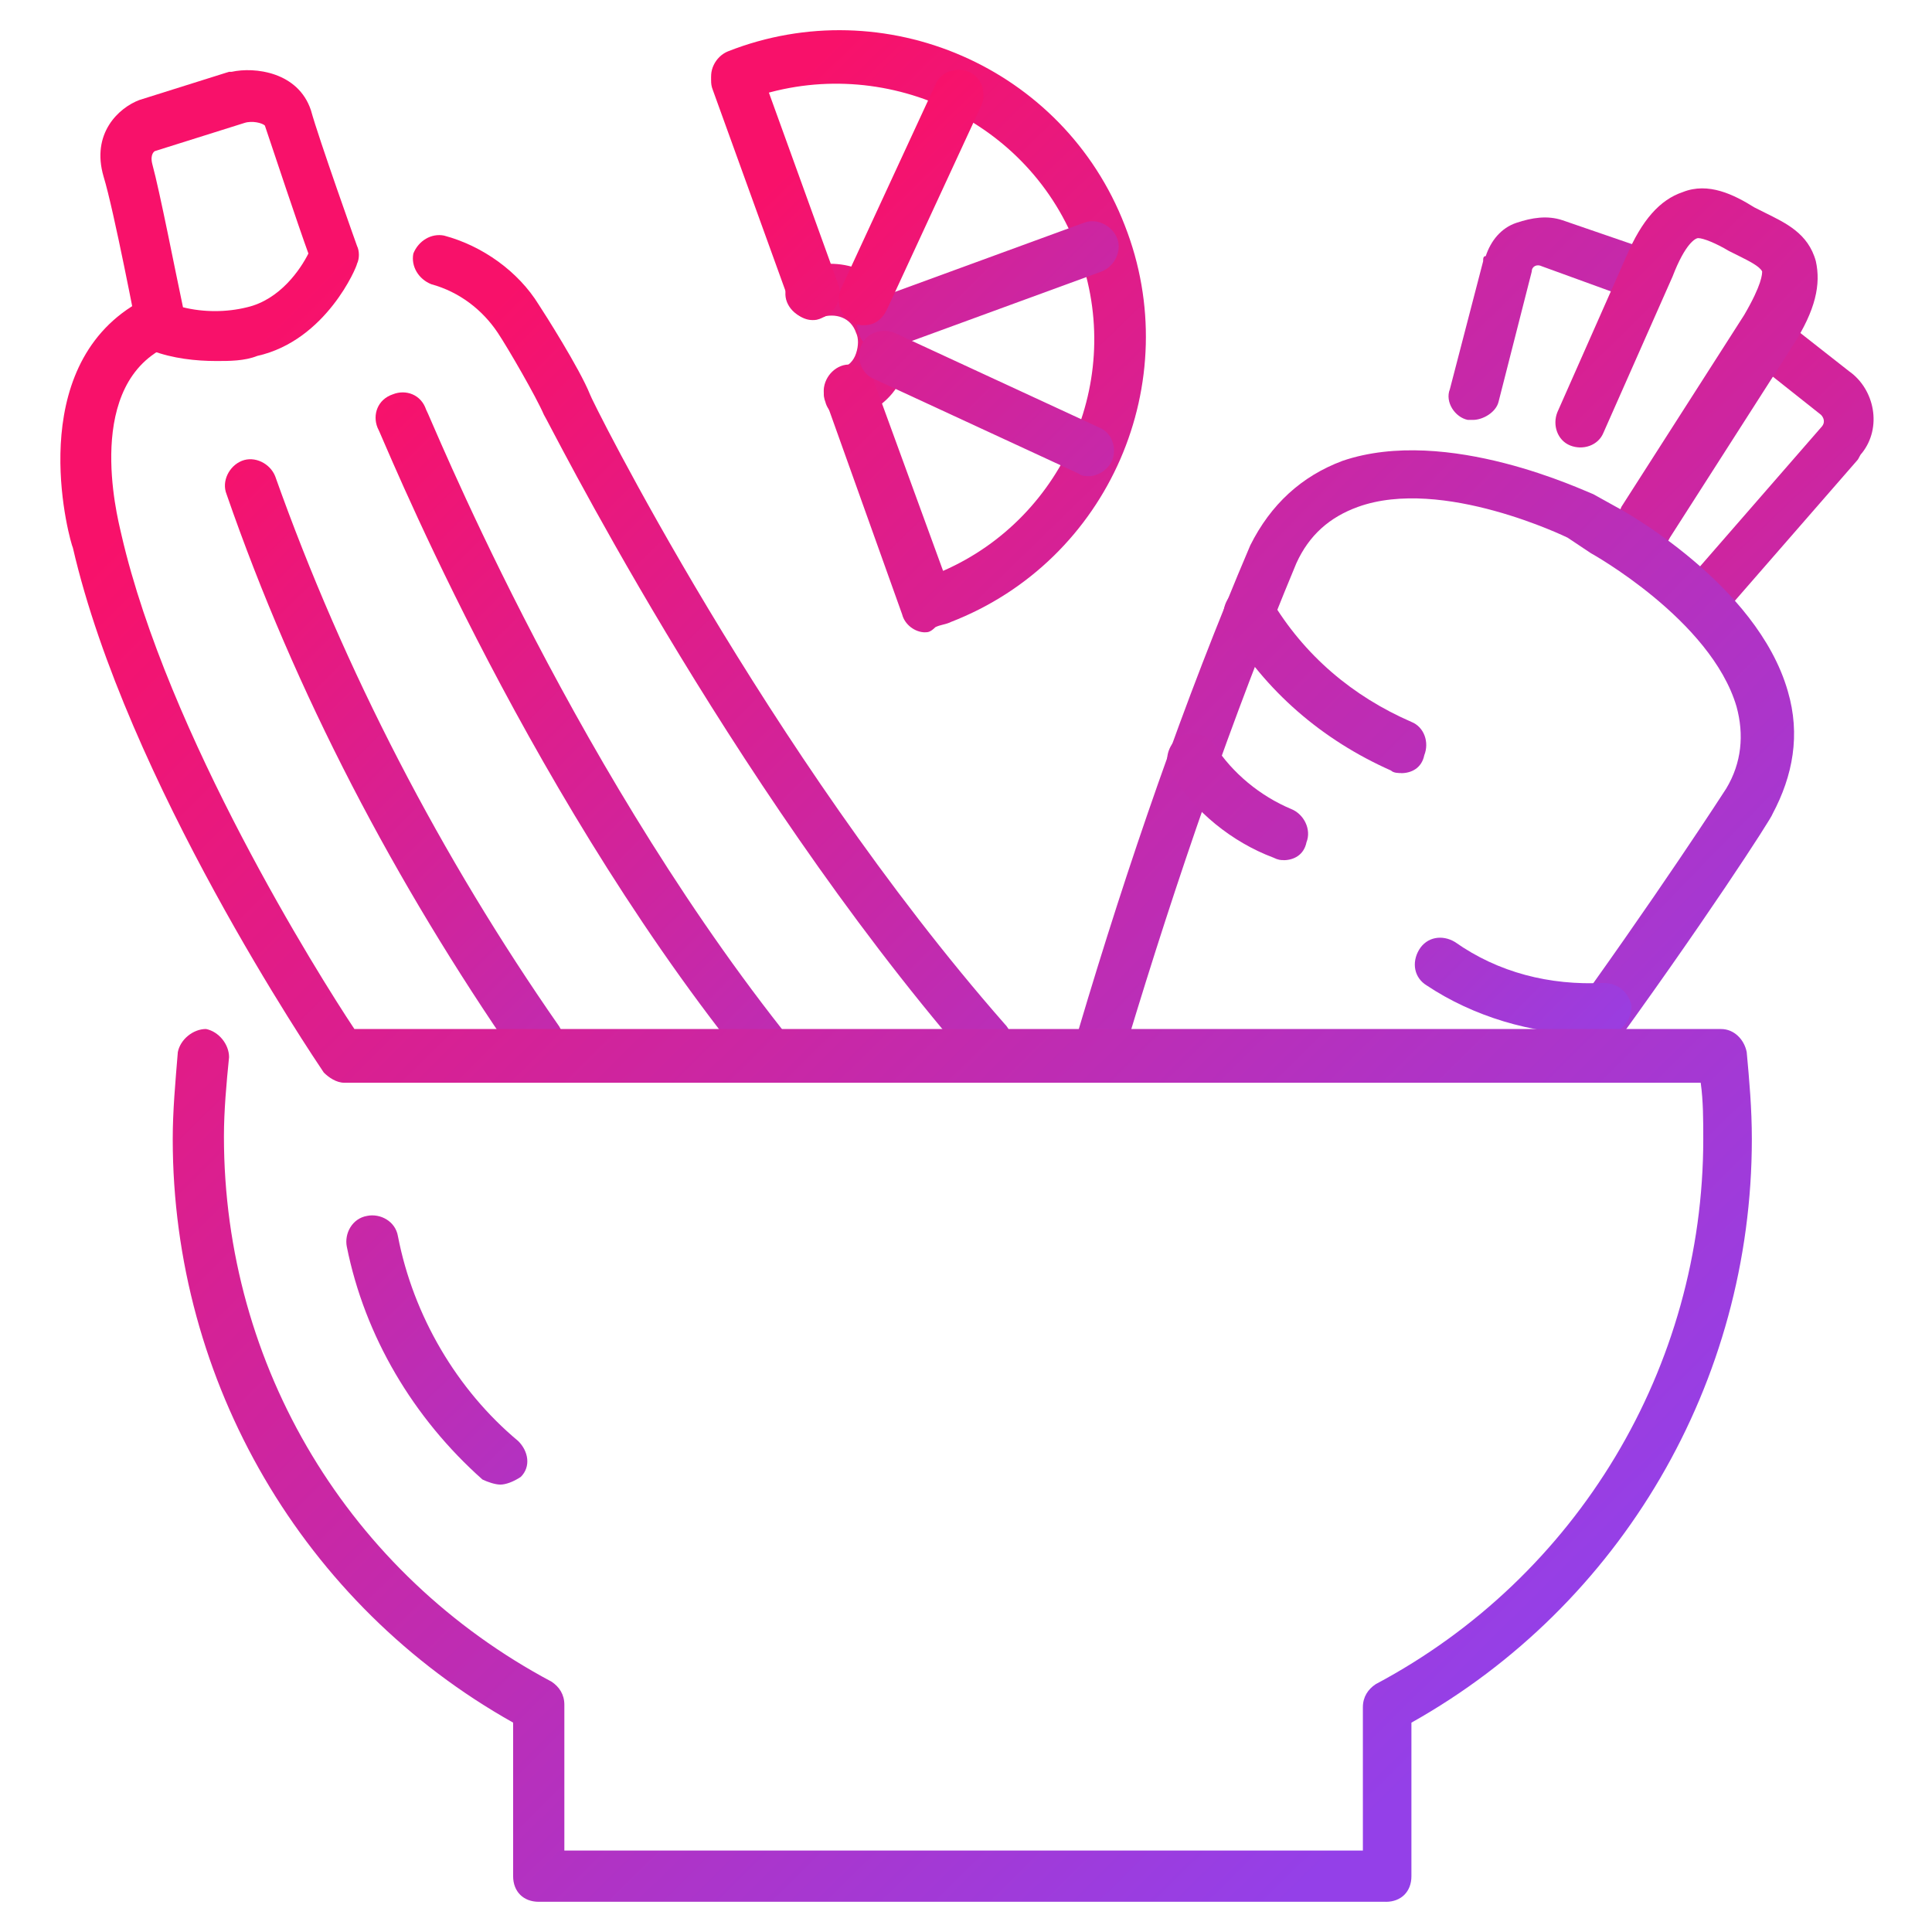 <?xml version="1.0" encoding="UTF-8" standalone="no"?>
<svg xmlns="http://www.w3.org/2000/svg" xmlns:xlink="http://www.w3.org/1999/xlink" height="64" version="1.1" viewBox="0 0 64 64" width="64">
    <title>miles-icon-hf</title>
    <defs>
        <linearGradient id="linearGradient-1" x1="-249.691%" x2="40.935%" y1="-32.693%" y2="431.851%">
            <stop offset="5.436%" stop-color="#F8116A"/>
            <stop offset="94.038%" stop-color="#9440E8"/>
        </linearGradient>
        <linearGradient id="linearGradient-2" x1="-562.263%" x2="131.698%" y1="0.075%" y2="657.533%">
            <stop offset="5.436%" stop-color="#F8116A"/>
            <stop offset="94.038%" stop-color="#9440E8"/>
        </linearGradient>
        <linearGradient id="linearGradient-3" x1="-210.565%" x2="57.684%" y1="4.894%" y2="392.084%">
            <stop offset="5.436%" stop-color="#F8116A"/>
            <stop offset="94.038%" stop-color="#9440E8"/>
        </linearGradient>
        <linearGradient id="linearGradient-4" x1="-115.474%" x2="90.885%" y1="-18.217%" y2="161.955%">
            <stop offset="5.436%" stop-color="#F8116A"/>
            <stop offset="94.038%" stop-color="#9440E8"/>
        </linearGradient>
        <linearGradient id="linearGradient-5" x1="-479.271%" x2="249.246%" y1="-163.62%" y2="500.186%">
            <stop offset="5.436%" stop-color="#F8116A"/>
            <stop offset="94.038%" stop-color="#9440E8"/>
        </linearGradient>
        <linearGradient id="linearGradient-6" x1="-536.6%" x2="144.881%" y1="-109.931%" y2="192.137%">
            <stop offset="5.436%" stop-color="#F8116A"/>
            <stop offset="94.038%" stop-color="#9440E8"/>
        </linearGradient>
        <linearGradient id="linearGradient-7" x1="-649.462%" x2="398.506%" y1="-325.957%" y2="611.651%">
            <stop offset="5.436%" stop-color="#F8116A"/>
            <stop offset="94.038%" stop-color="#9440E8"/>
        </linearGradient>
        <linearGradient id="linearGradient-8" x1="-252.982%" x2="498.403%" y1="-36.396%" y2="905.995%">
            <stop offset="5.436%" stop-color="#F8116A"/>
            <stop offset="94.038%" stop-color="#9440E8"/>
        </linearGradient>
        <linearGradient id="linearGradient-9" x1="-31.153%" x2="145.973%" y1="29.356%" y2="273.696%">
            <stop offset="5.436%" stop-color="#F8116A"/>
            <stop offset="94.038%" stop-color="#9440E8"/>
        </linearGradient>
        <linearGradient id="linearGradient-10" x1="-45.752%" x2="224.329%" y1="57.348%" y2="612.026%">
            <stop offset="5.436%" stop-color="#F8116A"/>
            <stop offset="94.038%" stop-color="#9440E8"/>
        </linearGradient>
        <linearGradient id="linearGradient-11" x1="-231.278%" x2="333.14%" y1="35.043%" y2="313.414%">
            <stop offset="5.436%" stop-color="#F8116A"/>
            <stop offset="94.038%" stop-color="#9440E8"/>
        </linearGradient>
        <linearGradient id="linearGradient-12" x1="-238.452%" x2="341.344%" y1="5.99%" y2="335.357%">
            <stop offset="5.436%" stop-color="#F8116A"/>
            <stop offset="94.038%" stop-color="#9440E8"/>
        </linearGradient>
        <linearGradient id="linearGradient-13" x1="-96.307%" x2="231.445%" y1="53.695%" y2="629.821%">
            <stop offset="5.436%" stop-color="#F8116A"/>
            <stop offset="94.038%" stop-color="#9440E8"/>
        </linearGradient>
        <linearGradient id="linearGradient-14" x1="10.013%" x2="138.353%" y1="-3.393%" y2="173.923%">
            <stop offset="5.436%" stop-color="#F8116A"/>
            <stop offset="94.038%" stop-color="#9440E8"/>
        </linearGradient>
        <linearGradient id="linearGradient-15" x1="56.76%" x2="508.108%" y1="47.027%" y2="552.874%">
            <stop offset="5.436%" stop-color="#F8116A"/>
            <stop offset="94.038%" stop-color="#9440E8"/>
        </linearGradient>
        <linearGradient id="linearGradient-16" x1="36.945%" x2="172.224%" y1="-41.479%" y2="200.426%">
            <stop offset="5.436%" stop-color="#F8116A"/>
            <stop offset="94.038%" stop-color="#9440E8"/>
        </linearGradient>
        <linearGradient id="linearGradient-17" x1="20.231%" x2="153.639%" y1="-27.471%" y2="190.482%">
            <stop offset="5.436%" stop-color="#F8116A"/>
            <stop offset="94.038%" stop-color="#9440E8"/>
        </linearGradient>
        <linearGradient id="linearGradient-18" x1="11.315%" x2="98.64%" y1="-0.065%" y2="82.552%">
            <stop offset="5.436%" stop-color="#F8116A"/>
            <stop offset="94.038%" stop-color="#9440E8"/>
        </linearGradient>
        <linearGradient id="linearGradient-19" x1="3.782%" x2="372.684%" y1="-374.584%" y2="171.922%">
            <stop offset="5.436%" stop-color="#F8116A"/>
            <stop offset="94.038%" stop-color="#9440E8"/>
        </linearGradient>
    </defs>
    <g fill="none" fill-rule="evenodd" id="miles-icon-hf" stroke="none" stroke-width="1">
        <g fill-rule="nonzero" transform="translate(2, 1)">
            <path d="M54.422,19.777 C54.252,19.777 53.998,19.693 53.828,19.608 C53.489,19.269 53.404,18.76 53.743,18.421 L58.321,13.164 C58.49,12.995 58.406,12.825 58.321,12.74 L55.862,10.79 C55.523,10.535 55.438,9.942 55.693,9.603 C55.948,9.264 56.54,9.179 56.879,9.434 L59.253,11.298 C60.1,11.892 60.355,13.163 59.677,14.011 C59.592,14.095 59.592,14.18 59.508,14.266 L54.929,19.522 C54.929,19.692 54.676,19.777 54.422,19.777 Z" fill="url(#linearGradient-1)" id="Path"/>
            <path d="M46.792,12.91 C46.707,12.91 46.623,12.91 46.623,12.91 C46.198,12.825 45.859,12.316 46.029,11.892 L47.131,7.653 C47.131,7.568 47.131,7.484 47.217,7.484 C47.386,6.975 47.725,6.551 48.234,6.381 C48.742,6.212 49.251,6.126 49.76,6.296 L52.473,7.229 C52.898,7.398 53.151,7.907 52.982,8.331 C52.812,8.756 52.304,9.009 51.879,8.84 L49.081,7.823 C48.912,7.737 48.742,7.823 48.742,7.992 L47.64,12.316 C47.554,12.655 47.131,12.91 46.792,12.91 Z" fill="url(#linearGradient-2)" id="Path"/>
            <path d="M51.879,17.827 C51.71,17.827 51.455,17.743 51.285,17.572 C50.946,17.233 50.946,16.724 51.285,16.386 C51.455,16.216 51.624,16.046 51.71,15.791 L55.78,9.432 C56.373,8.415 56.373,8.076 56.373,7.991 C56.288,7.821 55.949,7.652 55.61,7.482 L55.271,7.313 C54.846,7.058 54.423,6.888 54.254,6.888 C54.168,6.888 53.829,7.058 53.406,8.16 L51.117,13.333 C50.947,13.757 50.439,13.927 50.014,13.757 C49.59,13.588 49.42,13.079 49.59,12.655 L51.879,7.482 C52.388,6.296 52.982,5.618 53.744,5.363 C54.592,5.024 55.439,5.448 56.117,5.871 L56.456,6.041 C57.134,6.38 57.898,6.719 58.152,7.652 C58.321,8.415 58.152,9.263 57.388,10.45 L53.318,16.809 C53.149,17.148 52.894,17.403 52.64,17.656 C52.301,17.656 52.046,17.826 51.877,17.826 L51.879,17.827 Z" fill="url(#linearGradient-3)" id="Path"/>
            <path d="M50.183,34.699 C50.013,34.699 49.844,34.614 49.674,34.53 C49.335,34.275 49.25,33.682 49.505,33.343 C52.896,28.68 55.185,25.119 55.185,25.119 C55.694,24.272 55.78,23.339 55.525,22.407 C54.677,19.524 50.692,17.32 50.692,17.32 L49.929,16.811 C49.929,16.811 45.775,14.777 42.977,15.794 C42.044,16.133 41.366,16.727 40.943,17.659 C38.823,22.746 36.959,28.172 35.347,33.512 C35.178,33.937 34.754,34.19 34.33,34.106 C33.906,33.937 33.652,33.512 33.736,33.089 C35.347,27.663 37.212,22.237 39.417,17.065 C40.095,15.709 41.112,14.776 42.47,14.267 C45.946,13.08 50.524,15.284 50.779,15.37 L51.543,15.794 C51.712,15.878 56.205,18.338 57.224,21.898 C57.648,23.34 57.393,24.696 56.715,25.968 C56.715,26.052 54.426,29.613 50.95,34.361 C50.695,34.616 50.441,34.7 50.187,34.7 L50.183,34.699 Z" fill="url(#linearGradient-4)" id="Path"/>
            <path d="M44.417,24.609 C44.332,24.609 44.163,24.609 44.079,24.525 C41.789,23.508 39.925,21.897 38.652,19.777 C38.398,19.353 38.567,18.844 38.907,18.591 C39.332,18.336 39.84,18.506 40.094,18.846 C41.197,20.71 42.808,22.068 44.757,22.915 C45.181,23.085 45.351,23.593 45.181,24.018 C45.096,24.442 44.757,24.612 44.417,24.612 L44.417,24.609 Z" fill="url(#linearGradient-5)" id="Path"/>
            <path d="M50.607,33.257 C48.742,33.257 46.792,32.664 45.265,31.646 C44.841,31.391 44.757,30.883 45.01,30.46 C45.264,30.037 45.774,29.951 46.197,30.205 C47.639,31.222 49.334,31.646 51.114,31.561 C51.623,31.561 51.962,31.9 52.047,32.324 C52.047,32.833 51.708,33.172 51.284,33.257 C50.945,33.257 50.777,33.257 50.607,33.257 Z" fill="url(#linearGradient-6)" id="Path"/>
            <path d="M40.517,27.492 C40.432,27.492 40.348,27.492 40.178,27.408 C38.822,26.9 37.55,25.883 36.786,24.611 C36.531,24.186 36.701,23.677 37.041,23.424 C37.466,23.169 37.974,23.34 38.228,23.679 C38.822,24.612 39.754,25.374 40.771,25.799 C41.195,25.968 41.449,26.477 41.279,26.901 C41.194,27.325 40.855,27.495 40.516,27.495 L40.517,27.492 Z" fill="url(#linearGradient-7)" id="Path"/>
            <path d="M26.105,12.91 C25.766,12.91 25.427,12.655 25.342,12.316 C25.172,11.891 25.426,11.383 25.85,11.213 C26.105,11.129 26.275,10.958 26.359,10.704 C26.443,10.451 26.443,10.196 26.359,10.026 C26.189,9.518 25.681,9.348 25.172,9.518 C24.748,9.687 24.239,9.432 24.07,9.009 C23.9,8.586 24.154,8.076 24.578,7.907 C25.934,7.398 27.461,8.076 27.97,9.432 C28.225,10.111 28.139,10.789 27.886,11.467 C27.632,12.145 27.038,12.569 26.444,12.823 C26.275,12.907 26.189,12.907 26.105,12.907 L26.105,12.91 Z" fill="url(#linearGradient-8)" id="Path"/>
            <path d="M28.648,19.947 C28.309,19.947 27.97,19.692 27.885,19.353 L25.34,12.232 C25.171,11.807 25.425,11.298 25.849,11.129 C26.273,10.959 26.782,11.213 26.951,11.638 L29.241,17.911 C33.311,16.131 35.345,11.383 33.65,7.143 C31.954,2.82 27.037,0.7 22.712,2.311 C22.288,2.481 21.779,2.226 21.61,1.803 C21.44,1.379 21.694,0.87 22.118,0.7 C27.291,-1.334 33.225,1.209 35.259,6.465 C37.294,11.638 34.751,17.572 29.494,19.606 C29.325,19.691 29.155,19.691 28.986,19.776 C28.816,19.945 28.731,19.945 28.647,19.945 L28.648,19.947 Z" fill="url(#linearGradient-9)" id="Path"/>
            <path d="M24.917,9.603 C24.578,9.603 24.239,9.348 24.154,9.009 L21.61,1.972 C21.44,1.548 21.694,1.039 22.118,0.87 C22.543,0.7 23.051,0.955 23.221,1.378 L25.765,8.415 C25.934,8.84 25.681,9.348 25.256,9.518 C25.087,9.603 25.001,9.603 24.917,9.603 Z" fill="url(#linearGradient-10)" id="Path"/>
            <path d="M27.206,10.62 C26.867,10.62 26.528,10.365 26.443,10.026 C26.273,9.602 26.527,9.093 26.951,8.924 L33.903,6.381 C34.328,6.212 34.836,6.466 35.006,6.89 C35.175,7.313 34.92,7.823 34.497,7.992 L27.546,10.536 C27.376,10.62 27.291,10.62 27.206,10.62 Z" fill="url(#linearGradient-11)" id="Path"/>
            <path d="M34.074,14.774 C33.989,14.774 33.819,14.774 33.735,14.69 L26.953,11.553 C26.528,11.384 26.359,10.875 26.528,10.451 C26.698,10.026 27.206,9.857 27.631,10.026 L34.413,13.163 C34.838,13.333 35.007,13.841 34.838,14.266 C34.668,14.605 34.329,14.774 34.074,14.774 Z" fill="url(#linearGradient-12)" id="Path"/>
            <path d="M26.614,9.773 C26.53,9.773 26.359,9.773 26.275,9.687 C25.85,9.518 25.681,9.009 25.85,8.585 L28.987,1.803 C29.157,1.378 29.665,1.209 30.09,1.378 C30.514,1.548 30.684,2.056 30.514,2.481 L27.377,9.263 C27.208,9.602 26.953,9.773 26.614,9.773 Z" fill="url(#linearGradient-13)" id="Path"/>
            <path d="M30.684,34.275 C30.429,34.275 30.175,34.189 30.006,34.02 C22.037,24.779 16.101,12.824 16.017,12.739 C15.762,12.145 14.83,10.535 14.491,10.026 C13.982,9.263 13.219,8.67 12.287,8.415 C11.863,8.246 11.609,7.821 11.693,7.398 C11.863,6.974 12.287,6.72 12.71,6.804 C13.982,7.143 15.169,7.991 15.847,9.093 C16.017,9.348 17.203,11.213 17.542,12.061 C17.542,12.145 23.393,23.93 31.278,32.917 C31.617,33.256 31.533,33.765 31.192,34.104 C31.107,34.273 30.853,34.275 30.684,34.275 Z" fill="url(#linearGradient-14)" id="Path"/>
            <path d="M5.163,10.959 C4.485,10.959 3.722,10.875 3.044,10.62 C2.789,10.536 2.535,10.281 2.535,9.942 C2.535,9.942 1.772,5.958 1.433,4.855 C1.008,3.414 1.941,2.566 2.619,2.312 L5.586,1.379 L5.672,1.379 C6.435,1.21 7.876,1.379 8.3,2.652 C8.555,3.585 9.826,7.145 9.826,7.145 C9.91,7.314 9.91,7.569 9.826,7.739 C9.826,7.824 8.809,10.281 6.52,10.791 C6.095,10.961 5.586,10.959 5.163,10.959 Z M4.062,9.179 C4.74,9.348 5.504,9.348 6.182,9.179 C7.284,8.924 7.962,7.907 8.216,7.398 C7.877,6.465 7.029,3.922 6.774,3.159 C6.689,3.073 6.35,2.989 6.096,3.073 L3.129,4.006 C3.129,4.006 2.96,4.092 3.044,4.431 C3.299,5.364 3.808,7.992 4.062,9.179 Z" fill="url(#linearGradient-15)" id="Shape"/>
            <path d="M15.762,34.36 C15.507,34.36 15.253,34.275 15.084,34.021 C11.099,28.256 7.793,21.982 5.504,15.368 C5.334,14.944 5.589,14.435 6.012,14.266 C6.435,14.096 6.945,14.35 7.115,14.774 C9.404,21.217 12.626,27.407 16.525,33.002 C16.78,33.427 16.695,33.936 16.356,34.189 C16.017,34.275 15.847,34.36 15.762,34.36 Z" fill="url(#linearGradient-16)" id="Path"/>
            <path d="M23.222,34.36 C22.967,34.36 22.713,34.275 22.544,34.021 C15.168,24.78 10.589,13.25 10.505,13.164 C10.336,12.74 10.505,12.232 11.014,12.062 C11.438,11.892 11.947,12.062 12.116,12.571 C12.2,12.655 16.695,23.931 23.901,33.088 C24.156,33.427 24.156,34.021 23.732,34.275 C23.562,34.275 23.392,34.36 23.222,34.36 Z" fill="url(#linearGradient-17)" id="Path"/>
            <path d="M43.909,61.999 L15.846,61.999 C15.337,61.999 14.998,61.66 14.998,61.151 L14.998,56.064 C8.047,52.164 3.722,44.788 3.722,36.733 C3.722,35.8 3.807,34.869 3.891,33.85 C3.977,33.426 4.4,33.087 4.824,33.087 C5.249,33.172 5.588,33.595 5.588,34.02 C5.502,34.867 5.418,35.8 5.418,36.648 C5.418,44.278 9.572,51.145 16.27,54.707 C16.525,54.876 16.695,55.131 16.695,55.47 L16.695,60.302 L43.147,60.302 L43.147,55.554 C43.147,55.215 43.316,54.96 43.571,54.791 C50.269,51.23 54.423,44.278 54.423,36.732 C54.423,36.138 54.423,35.46 54.338,34.867 L9.403,34.867 C9.148,34.867 8.894,34.698 8.725,34.528 C8.386,34.02 2.196,24.863 0.415,17.148 C0.33,16.978 -1.196,11.636 2.196,9.263 L2.705,8.924 C3.129,8.669 3.638,8.754 3.891,9.179 C4.145,9.603 4.061,10.112 3.636,10.365 L3.128,10.704 C0.754,12.316 2.025,16.639 2.025,16.724 C3.551,23.337 8.554,31.307 9.74,33.088 L55.015,33.088 C55.439,33.088 55.778,33.427 55.862,33.852 C55.948,34.785 56.032,35.716 56.032,36.735 C56.032,44.789 51.708,52.165 44.755,56.065 L44.755,61.152 C44.755,61.661 44.416,62 43.908,62 L43.909,61.999 Z" fill="url(#linearGradient-18)" id="Path"/>
            <path d="M14.575,48.179 C14.406,48.179 14.151,48.094 13.981,48.01 C11.692,45.976 10.081,43.262 9.488,40.295 C9.404,39.87 9.658,39.362 10.166,39.277 C10.591,39.192 11.099,39.447 11.183,39.956 C11.692,42.584 13.134,45.043 15.168,46.738 C15.507,47.077 15.592,47.585 15.252,47.924 C14.997,48.094 14.745,48.179 14.575,48.179 Z" fill="url(#linearGradient-19)" id="Path"/>
        </g>
    </g>
</svg>
